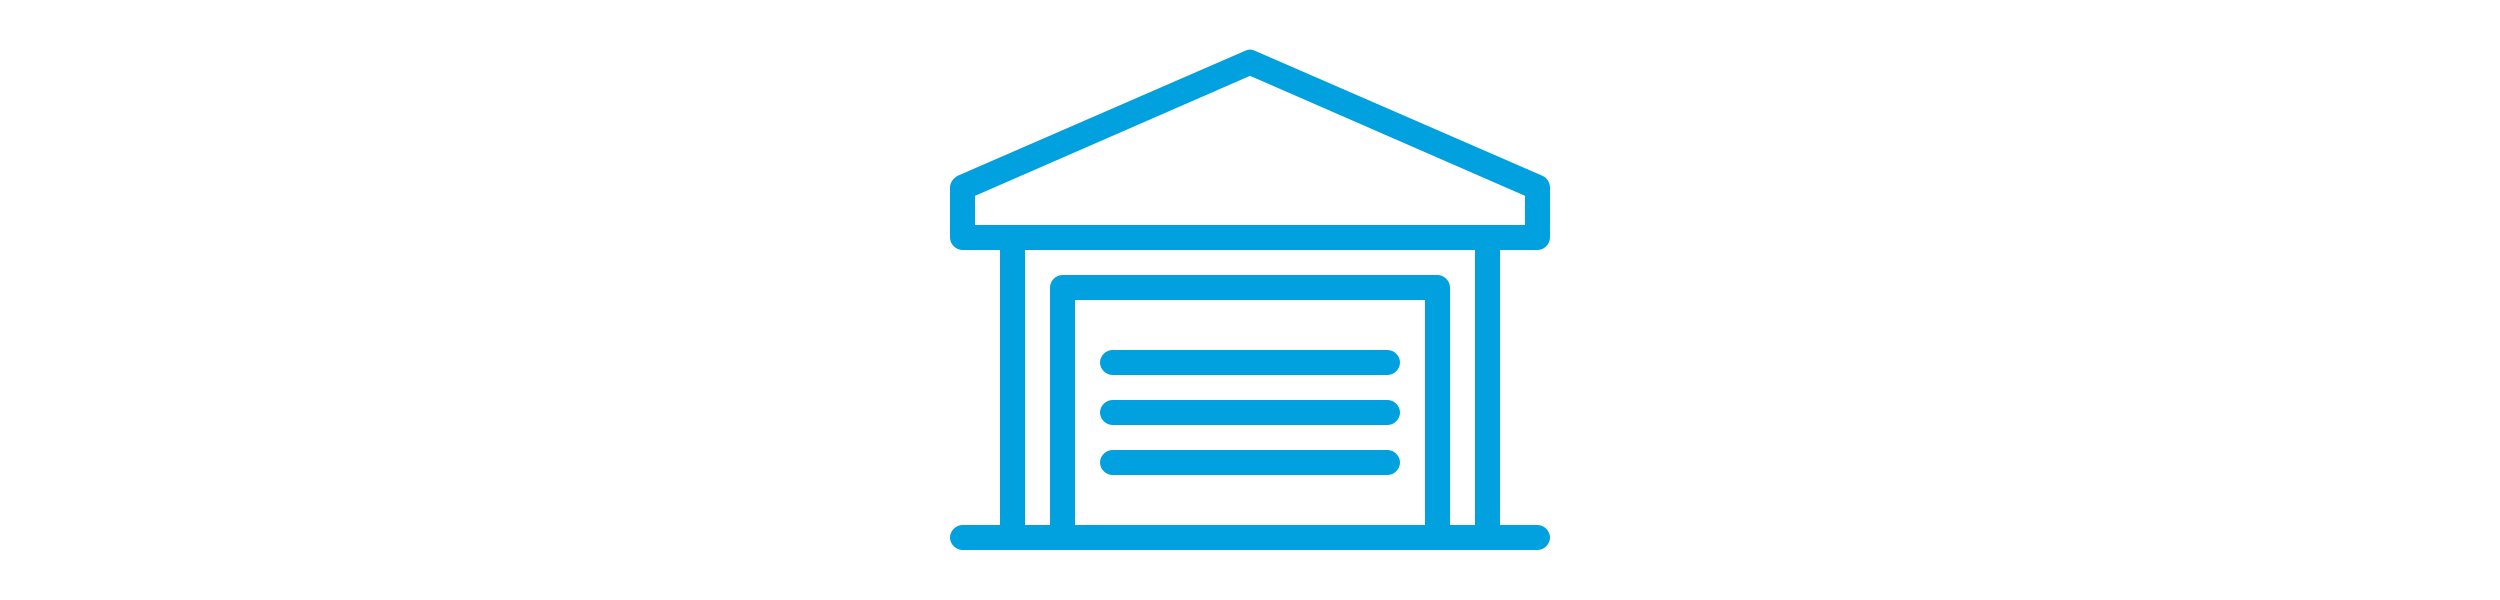<?xml version="1.0" encoding="utf-8"?>
<!-- Generator: Adobe Illustrator 17.1.0, SVG Export Plug-In . SVG Version: 6.00 Build 0)  -->
<!DOCTYPE svg PUBLIC "-//W3C//DTD SVG 1.1//EN" "http://www.w3.org/Graphics/SVG/1.1/DTD/svg11.dtd">
<svg version="1.1" id="Vrstva_1" xmlns="http://www.w3.org/2000/svg" xmlns:xlink="http://www.w3.org/1999/xlink" x="0px" y="0px" width="300px" height="72px"
	 viewBox="0 0 72 72" enable-background="new 0 0 72 72" xml:space="preserve">
<g>
	<path fill="#00A1DE" d="M70.5,66h-69C0.7,66,0,65.3,0,64.5S0.7,63,1.5,63h69c0.8,0,1.5,0.7,1.5,1.5S71.3,66,70.5,66z"/>
	<path fill="#00A1DE" d="M64.5,66h-57C6.7,66,6,65.3,6,64.5v-36C6,27.7,6.7,27,7.5,27h57c0.8,0,1.5,0.7,1.5,1.5v36
		C66,65.3,65.3,66,64.5,66z M9,63h54V30H9V63z"/>
	<path fill="#00A1DE" d="M70.5,30h-69C0.7,30,0,29.3,0,28.5v-6c0-0.6,0.4-1.1,0.9-1.4l34.5-15c0.4-0.2,0.8-0.2,1.2,0l34.5,15
		c0.5,0.2,0.9,0.8,0.9,1.4v6C72,29.3,71.3,30,70.5,30z M3,27h66v-3.5L36,9.1L3,23.5V27z"/>
	<path fill="#00A1DE" d="M58.5,66h-45c-0.8,0-1.5-0.7-1.5-1.5v-30c0-0.8,0.7-1.5,1.5-1.5h45c0.8,0,1.5,0.7,1.5,1.5v30
		C60,65.3,59.3,66,58.5,66z M15,63h42V36H15V63z"/>
	<path fill="#00A1DE" d="M52.5,45h-33c-0.8,0-1.5-0.7-1.5-1.5s0.7-1.5,1.5-1.5h33c0.8,0,1.5,0.7,1.5,1.5S53.3,45,52.5,45z"/>
	<path fill="#00A1DE" d="M52.5,51h-33c-0.8,0-1.5-0.7-1.5-1.5s0.7-1.5,1.5-1.5h33c0.8,0,1.5,0.7,1.5,1.5S53.3,51,52.5,51z"/>
	<path fill="#00A1DE" d="M52.5,57h-33c-0.8,0-1.5-0.7-1.5-1.5s0.7-1.5,1.5-1.5h33c0.8,0,1.5,0.7,1.5,1.5S53.3,57,52.5,57z"/>
</g>

</svg>
